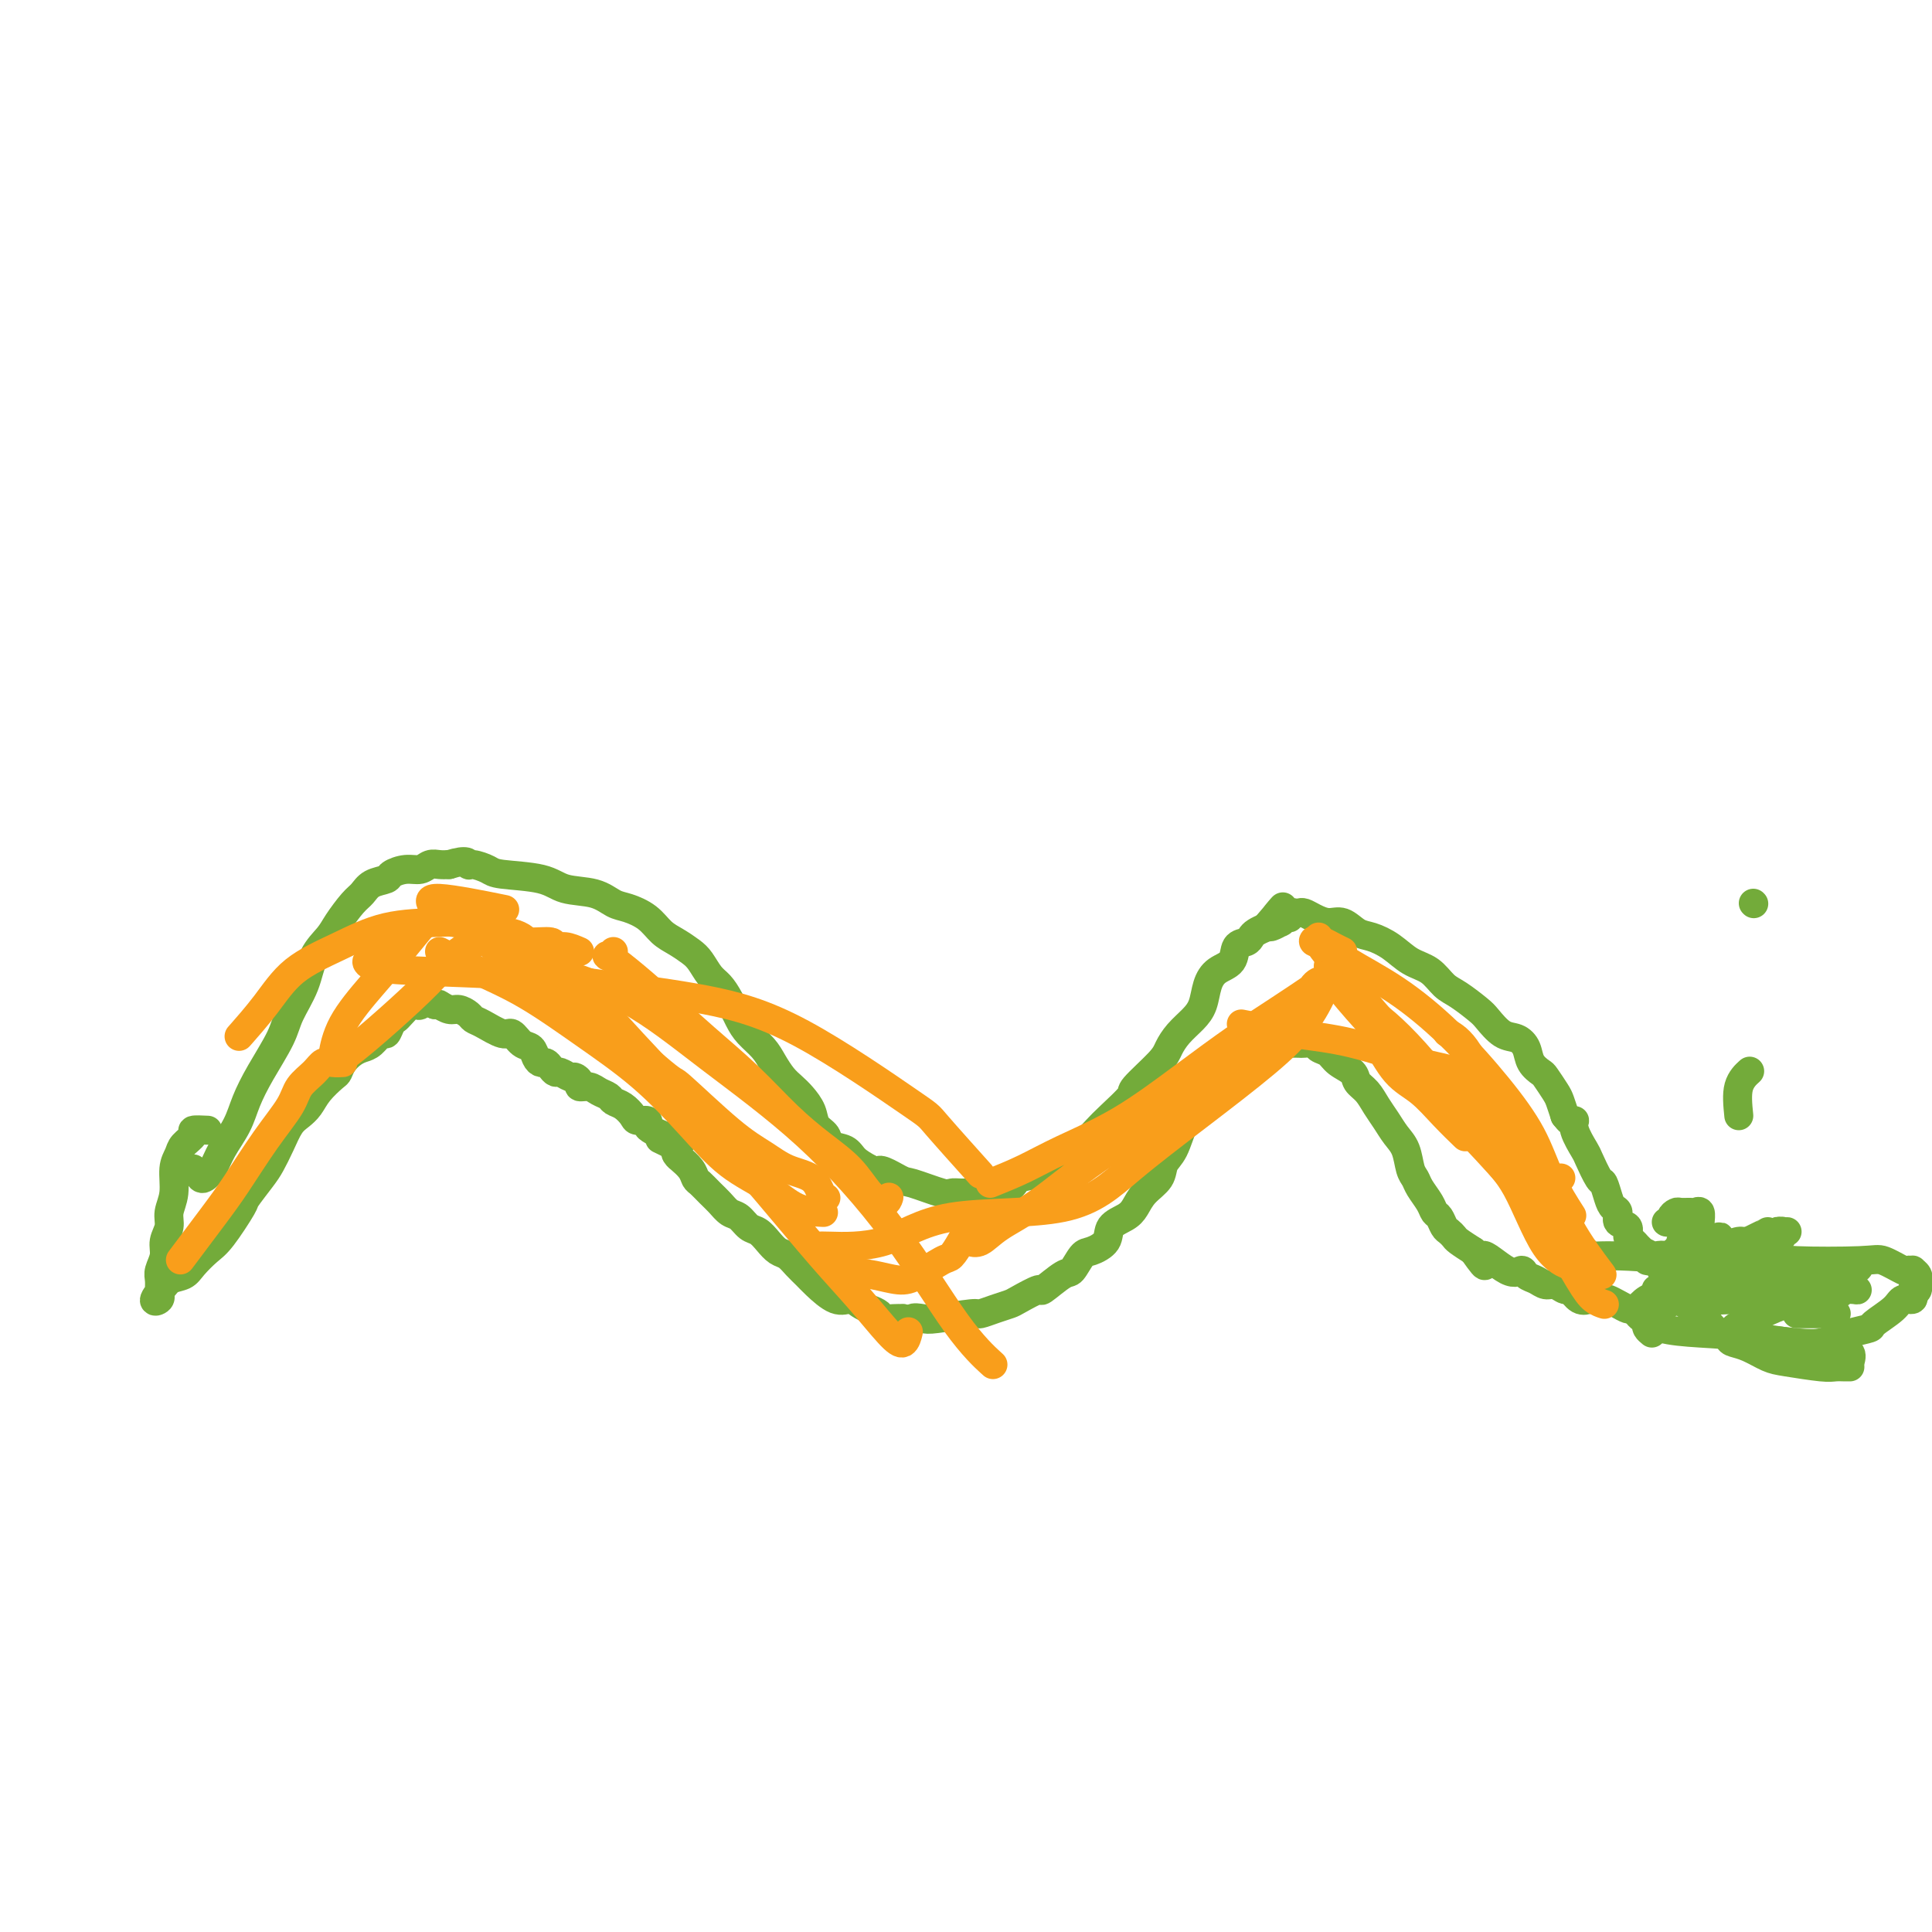 <svg viewBox='0 0 400 400' version='1.1' xmlns='http://www.w3.org/2000/svg' xmlns:xlink='http://www.w3.org/1999/xlink'><g fill='none' stroke='#73AB3A' stroke-width='6' stroke-linecap='round' stroke-linejoin='round'><path d='M40,242c0.360,0.273 0.719,0.545 1,1c0.281,0.455 0.483,1.092 1,1c0.517,-0.092 1.347,-0.913 2,-2c0.653,-1.087 1.127,-2.440 2,-4c0.873,-1.560 2.144,-3.329 3,-5c0.856,-1.671 1.297,-3.246 2,-5c0.703,-1.754 1.668,-3.687 3,-6c1.332,-2.313 3.032,-5.007 4,-7c0.968,-1.993 1.203,-3.284 2,-5c0.797,-1.716 2.157,-3.857 3,-6c0.843,-2.143 1.171,-4.289 2,-6c0.829,-1.711 2.160,-2.987 3,-4c0.840,-1.013 1.189,-1.763 2,-3c0.811,-1.237 2.086,-2.961 3,-4c0.914,-1.039 1.469,-1.393 2,-2c0.531,-0.607 1.038,-1.468 2,-2c0.962,-0.532 2.379,-0.735 3,-1c0.621,-0.265 0.445,-0.593 1,-1c0.555,-0.407 1.839,-0.894 3,-1c1.161,-0.106 2.198,0.167 3,0c0.802,-0.167 1.370,-0.776 2,-1c0.630,-0.224 1.323,-0.064 2,0c0.677,0.064 1.339,0.032 2,0'/><path d='M93,179c3.983,-1.225 3.941,-0.288 4,0c0.059,0.288 0.218,-0.074 1,0c0.782,0.074 2.186,0.582 3,1c0.814,0.418 1.036,0.746 3,1c1.964,0.254 5.669,0.435 8,1c2.331,0.565 3.289,1.515 5,2c1.711,0.485 4.177,0.504 6,1c1.823,0.496 3.005,1.470 4,2c0.995,0.530 1.803,0.618 3,1c1.197,0.382 2.782,1.060 4,2c1.218,0.940 2.070,2.143 3,3c0.930,0.857 1.940,1.370 3,2c1.060,0.630 2.171,1.378 3,2c0.829,0.622 1.377,1.118 2,2c0.623,0.882 1.321,2.150 2,3c0.679,0.850 1.341,1.280 2,2c0.659,0.720 1.317,1.729 2,3c0.683,1.271 1.390,2.806 2,4c0.610,1.194 1.122,2.049 2,3c0.878,0.951 2.122,1.997 3,3c0.878,1.003 1.391,1.962 2,3c0.609,1.038 1.314,2.155 2,3c0.686,0.845 1.354,1.419 2,2c0.646,0.581 1.270,1.168 2,2c0.730,0.832 1.564,1.910 2,3c0.436,1.090 0.472,2.193 1,3c0.528,0.807 1.548,1.318 2,2c0.452,0.682 0.338,1.533 1,2c0.662,0.467 2.101,0.549 3,1c0.899,0.451 1.257,1.272 2,2c0.743,0.728 1.872,1.364 3,2'/><path d='M180,242c7.351,8.218 2.729,2.762 2,1c-0.729,-1.762 2.437,0.169 4,1c1.563,0.831 1.524,0.562 3,1c1.476,0.438 4.466,1.582 6,2c1.534,0.418 1.612,0.110 2,0c0.388,-0.110 1.085,-0.022 2,0c0.915,0.022 2.046,-0.021 3,0c0.954,0.021 1.730,0.105 3,0c1.270,-0.105 3.035,-0.398 4,-1c0.965,-0.602 1.129,-1.511 2,-2c0.871,-0.489 2.449,-0.557 4,-1c1.551,-0.443 3.074,-1.261 4,-2c0.926,-0.739 1.254,-1.400 2,-2c0.746,-0.600 1.908,-1.141 3,-2c1.092,-0.859 2.114,-2.036 3,-3c0.886,-0.964 1.637,-1.713 3,-3c1.363,-1.287 3.337,-3.110 4,-4c0.663,-0.890 0.015,-0.846 1,-2c0.985,-1.154 3.602,-3.504 5,-5c1.398,-1.496 1.579,-2.136 2,-3c0.421,-0.864 1.084,-1.951 2,-3c0.916,-1.049 2.084,-2.062 3,-3c0.916,-0.938 1.578,-1.803 2,-3c0.422,-1.197 0.603,-2.726 1,-4c0.397,-1.274 1.010,-2.292 2,-3c0.990,-0.708 2.359,-1.107 3,-2c0.641,-0.893 0.556,-2.281 1,-3c0.444,-0.719 1.418,-0.770 2,-1c0.582,-0.230 0.772,-0.639 1,-1c0.228,-0.361 0.494,-0.675 1,-1c0.506,-0.325 1.253,-0.663 2,-1'/><path d='M262,192c6.754,-7.802 2.139,-2.808 1,-1c-1.139,1.808 1.196,0.428 2,0c0.804,-0.428 0.075,0.095 0,0c-0.075,-0.095 0.505,-0.810 1,-1c0.495,-0.190 0.906,0.145 1,0c0.094,-0.145 -0.127,-0.768 0,-1c0.127,-0.232 0.603,-0.072 1,0c0.397,0.072 0.714,0.056 1,0c0.286,-0.056 0.541,-0.152 1,0c0.459,0.152 1.122,0.551 2,1c0.878,0.449 1.970,0.948 3,1c1.030,0.052 1.997,-0.344 3,0c1.003,0.344 2.043,1.428 3,2c0.957,0.572 1.831,0.633 3,1c1.169,0.367 2.632,1.042 4,2c1.368,0.958 2.639,2.200 4,3c1.361,0.800 2.811,1.158 4,2c1.189,0.842 2.117,2.170 3,3c0.883,0.830 1.720,1.163 3,2c1.280,0.837 3.001,2.177 4,3c0.999,0.823 1.275,1.130 2,2c0.725,0.870 1.900,2.303 3,3c1.100,0.697 2.125,0.657 3,1c0.875,0.343 1.600,1.068 2,2c0.400,0.932 0.474,2.069 1,3c0.526,0.931 1.503,1.656 2,2c0.497,0.344 0.515,0.309 1,1c0.485,0.691 1.438,2.109 2,3c0.562,0.891 0.732,1.255 1,2c0.268,0.745 0.634,1.873 1,3'/><path d='M324,231c1.721,2.332 2.023,1.161 2,1c-0.023,-0.161 -0.371,0.686 0,2c0.371,1.314 1.461,3.093 2,4c0.539,0.907 0.525,0.940 1,2c0.475,1.060 1.438,3.148 2,4c0.562,0.852 0.723,0.470 1,1c0.277,0.530 0.670,1.972 1,3c0.330,1.028 0.595,1.641 1,2c0.405,0.359 0.949,0.463 1,1c0.051,0.537 -0.390,1.505 0,2c0.390,0.495 1.611,0.515 2,1c0.389,0.485 -0.055,1.435 0,2c0.055,0.565 0.610,0.743 1,1c0.390,0.257 0.614,0.591 1,1c0.386,0.409 0.934,0.893 1,1c0.066,0.107 -0.348,-0.164 0,0c0.348,0.164 1.459,0.762 2,1c0.541,0.238 0.512,0.116 1,0c0.488,-0.116 1.492,-0.227 2,0c0.508,0.227 0.518,0.793 1,1c0.482,0.207 1.434,0.055 2,0c0.566,-0.055 0.744,-0.015 1,0c0.256,0.015 0.590,0.004 1,0c0.410,-0.004 0.894,-0.001 1,0c0.106,0.001 -0.168,0.000 0,0c0.168,-0.000 0.776,-0.000 1,0c0.224,0.000 0.064,0.000 0,0c-0.064,-0.000 -0.032,-0.000 0,0'/><path d='M43,234c-1.323,-0.065 -2.646,-0.129 -3,0c-0.354,0.129 0.260,0.453 0,1c-0.260,0.547 -1.394,1.318 -2,2c-0.606,0.682 -0.683,1.274 -1,2c-0.317,0.726 -0.874,1.587 -1,3c-0.126,1.413 0.177,3.378 0,5c-0.177,1.622 -0.836,2.899 -1,4c-0.164,1.101 0.166,2.024 0,3c-0.166,0.976 -0.829,2.005 -1,3c-0.171,0.995 0.150,1.955 0,3c-0.150,1.045 -0.773,2.174 -1,3c-0.227,0.826 -0.059,1.349 0,2c0.059,0.651 0.010,1.431 0,2c-0.010,0.569 0.019,0.926 0,1c-0.019,0.074 -0.088,-0.135 0,0c0.088,0.135 0.331,0.613 0,1c-0.331,0.387 -1.238,0.682 -1,0c0.238,-0.682 1.619,-2.341 3,-4'/><path d='M35,265c0.908,-0.457 2.177,-0.599 3,-1c0.823,-0.401 1.199,-1.060 2,-2c0.801,-0.940 2.028,-2.160 3,-3c0.972,-0.840 1.688,-1.301 3,-3c1.312,-1.699 3.219,-4.635 4,-6c0.781,-1.365 0.436,-1.160 1,-2c0.564,-0.840 2.038,-2.725 3,-4c0.962,-1.275 1.413,-1.941 2,-3c0.587,-1.059 1.311,-2.513 2,-4c0.689,-1.487 1.344,-3.008 2,-4c0.656,-0.992 1.314,-1.455 2,-2c0.686,-0.545 1.401,-1.171 2,-2c0.599,-0.829 1.080,-1.861 2,-3c0.920,-1.139 2.277,-2.386 3,-3c0.723,-0.614 0.812,-0.597 1,-1c0.188,-0.403 0.474,-1.226 1,-2c0.526,-0.774 1.293,-1.498 2,-2c0.707,-0.502 1.355,-0.782 2,-1c0.645,-0.218 1.286,-0.373 2,-1c0.714,-0.627 1.500,-1.725 2,-2c0.500,-0.275 0.715,0.273 1,0c0.285,-0.273 0.639,-1.366 1,-2c0.361,-0.634 0.728,-0.810 1,-1c0.272,-0.190 0.449,-0.395 1,-1c0.551,-0.605 1.476,-1.610 2,-2c0.524,-0.390 0.646,-0.167 1,0c0.354,0.167 0.942,0.276 1,0c0.058,-0.276 -0.412,-0.936 0,-1c0.412,-0.064 1.706,0.468 3,1'/><path d='M90,208c0.903,-0.064 0.661,-0.224 1,0c0.339,0.224 1.257,0.832 2,1c0.743,0.168 1.309,-0.105 2,0c0.691,0.105 1.508,0.586 2,1c0.492,0.414 0.659,0.759 1,1c0.341,0.241 0.854,0.378 2,1c1.146,0.622 2.923,1.728 4,2c1.077,0.272 1.454,-0.291 2,0c0.546,0.291 1.259,1.436 2,2c0.741,0.564 1.508,0.546 2,1c0.492,0.454 0.710,1.380 1,2c0.290,0.620 0.654,0.936 1,1c0.346,0.064 0.674,-0.122 1,0c0.326,0.122 0.650,0.554 1,1c0.350,0.446 0.725,0.907 1,1c0.275,0.093 0.450,-0.181 1,0c0.550,0.181 1.474,0.818 2,1c0.526,0.182 0.654,-0.092 1,0c0.346,0.092 0.909,0.549 1,1c0.091,0.451 -0.289,0.895 0,1c0.289,0.105 1.246,-0.127 2,0c0.754,0.127 1.305,0.615 2,1c0.695,0.385 1.533,0.667 2,1c0.467,0.333 0.564,0.715 1,1c0.436,0.285 1.213,0.472 2,1c0.787,0.528 1.586,1.398 2,2c0.414,0.602 0.442,0.935 1,1c0.558,0.065 1.644,-0.137 2,0c0.356,0.137 -0.020,0.614 0,1c0.020,0.386 0.434,0.682 1,1c0.566,0.318 1.283,0.659 2,1'/><path d='M137,235c7.167,4.356 1.585,1.746 0,1c-1.585,-0.746 0.827,0.373 2,1c1.173,0.627 1.106,0.762 1,1c-0.106,0.238 -0.249,0.578 0,1c0.249,0.422 0.892,0.924 1,1c0.108,0.076 -0.319,-0.275 0,0c0.319,0.275 1.384,1.176 2,2c0.616,0.824 0.784,1.573 1,2c0.216,0.427 0.481,0.533 1,1c0.519,0.467 1.294,1.295 2,2c0.706,0.705 1.344,1.287 2,2c0.656,0.713 1.331,1.556 2,2c0.669,0.444 1.334,0.490 2,1c0.666,0.510 1.333,1.484 2,2c0.667,0.516 1.333,0.575 2,1c0.667,0.425 1.334,1.216 2,2c0.666,0.784 1.331,1.559 2,2c0.669,0.441 1.340,0.546 2,1c0.660,0.454 1.307,1.255 2,2c0.693,0.745 1.431,1.432 2,2c0.569,0.568 0.967,1.017 2,2c1.033,0.983 2.700,2.501 4,3c1.300,0.499 2.231,-0.020 3,0c0.769,0.020 1.375,0.580 2,1c0.625,0.420 1.270,0.701 2,1c0.730,0.299 1.546,0.616 2,1c0.454,0.384 0.545,0.834 1,1c0.455,0.166 1.273,0.047 2,0c0.727,-0.047 1.364,-0.024 2,0'/><path d='M187,273c3.136,1.087 1.976,0.306 2,0c0.024,-0.306 1.230,-0.137 2,0c0.770,0.137 1.103,0.244 3,0c1.897,-0.244 5.359,-0.837 7,-1c1.641,-0.163 1.460,0.106 2,0c0.540,-0.106 1.801,-0.586 3,-1c1.199,-0.414 2.335,-0.763 3,-1c0.665,-0.237 0.860,-0.362 2,-1c1.140,-0.638 3.226,-1.789 4,-2c0.774,-0.211 0.236,0.519 1,0c0.764,-0.519 2.828,-2.288 4,-3c1.172,-0.712 1.450,-0.369 2,-1c0.550,-0.631 1.372,-2.238 2,-3c0.628,-0.762 1.060,-0.679 2,-1c0.940,-0.321 2.386,-1.048 3,-2c0.614,-0.952 0.396,-2.131 1,-3c0.604,-0.869 2.031,-1.430 3,-2c0.969,-0.570 1.481,-1.151 2,-2c0.519,-0.849 1.045,-1.968 2,-3c0.955,-1.032 2.338,-1.977 3,-3c0.662,-1.023 0.601,-2.122 1,-3c0.399,-0.878 1.258,-1.534 2,-3c0.742,-1.466 1.369,-3.744 2,-5c0.631,-1.256 1.268,-1.492 2,-2c0.732,-0.508 1.561,-1.287 2,-2c0.439,-0.713 0.488,-1.360 1,-2c0.512,-0.640 1.488,-1.275 2,-2c0.512,-0.725 0.561,-1.541 1,-2c0.439,-0.459 1.268,-0.560 2,-1c0.732,-0.440 1.366,-1.220 2,-2'/><path d='M257,220c5.839,-6.703 1.937,-1.460 1,0c-0.937,1.460 1.092,-0.863 2,-2c0.908,-1.137 0.694,-1.089 1,-1c0.306,0.089 1.133,0.220 2,0c0.867,-0.220 1.775,-0.791 2,-1c0.225,-0.209 -0.234,-0.057 0,0c0.234,0.057 1.161,0.018 2,0c0.839,-0.018 1.590,-0.017 2,0c0.410,0.017 0.479,0.049 1,0c0.521,-0.049 1.495,-0.179 2,0c0.505,0.179 0.540,0.667 1,1c0.460,0.333 1.345,0.511 2,1c0.655,0.489 1.082,1.289 2,2c0.918,0.711 2.329,1.334 3,2c0.671,0.666 0.602,1.375 1,2c0.398,0.625 1.262,1.166 2,2c0.738,0.834 1.349,1.960 2,3c0.651,1.040 1.340,1.994 2,3c0.660,1.006 1.289,2.064 2,3c0.711,0.936 1.504,1.749 2,3c0.496,1.251 0.696,2.941 1,4c0.304,1.059 0.711,1.487 1,2c0.289,0.513 0.459,1.111 1,2c0.541,0.889 1.454,2.069 2,3c0.546,0.931 0.724,1.612 1,2c0.276,0.388 0.650,0.485 1,1c0.350,0.515 0.677,1.450 1,2c0.323,0.550 0.643,0.714 1,1c0.357,0.286 0.750,0.692 1,1c0.250,0.308 0.357,0.516 1,1c0.643,0.484 1.821,1.242 3,2'/><path d='M305,259c4.063,5.765 1.722,1.677 2,1c0.278,-0.677 3.177,2.057 5,3c1.823,0.943 2.571,0.094 3,0c0.429,-0.094 0.539,0.568 1,1c0.461,0.432 1.275,0.636 2,1c0.725,0.364 1.363,0.890 2,1c0.637,0.110 1.274,-0.195 2,0c0.726,0.195 1.541,0.889 2,1c0.459,0.111 0.561,-0.362 1,0c0.439,0.362 1.216,1.560 2,2c0.784,0.440 1.575,0.121 2,0c0.425,-0.121 0.485,-0.043 1,0c0.515,0.043 1.486,0.050 2,0c0.514,-0.050 0.572,-0.157 1,0c0.428,0.157 1.228,0.578 2,1c0.772,0.422 1.516,0.845 2,1c0.484,0.155 0.706,0.041 1,0c0.294,-0.041 0.659,-0.009 1,0c0.341,0.009 0.659,-0.005 1,0c0.341,0.005 0.705,0.029 1,0c0.295,-0.029 0.521,-0.111 1,0c0.479,0.111 1.213,0.415 2,0c0.787,-0.415 1.629,-1.550 2,-2c0.371,-0.450 0.271,-0.215 1,0c0.729,0.215 2.286,0.411 3,0c0.714,-0.411 0.583,-1.430 1,-2c0.417,-0.570 1.381,-0.692 2,-1c0.619,-0.308 0.891,-0.802 1,-1c0.109,-0.198 0.054,-0.099 0,0'/><path d='M354,265c2.569,-1.175 0.492,-1.113 0,-1c-0.492,0.113 0.600,0.278 1,0c0.400,-0.278 0.108,-0.998 0,-1c-0.108,-0.002 -0.031,0.714 0,1c0.031,0.286 0.015,0.143 0,0'/><path d='M341,261c0.610,0.120 1.219,0.240 2,0c0.781,-0.240 1.732,-0.839 3,-1c1.268,-0.161 2.852,0.115 4,0c1.148,-0.115 1.859,-0.623 3,-1c1.141,-0.377 2.710,-0.623 4,-1c1.290,-0.377 2.300,-0.886 3,-1c0.700,-0.114 1.091,0.167 2,0c0.909,-0.167 2.335,-0.780 3,-1c0.665,-0.220 0.569,-0.045 1,0c0.431,0.045 1.388,-0.041 2,0c0.612,0.041 0.879,0.207 1,0c0.121,-0.207 0.096,-0.789 0,-1c-0.096,-0.211 -0.262,-0.053 0,0c0.262,0.053 0.953,-0.001 1,0c0.047,0.001 -0.551,0.057 -1,0c-0.449,-0.057 -0.751,-0.225 -1,0c-0.249,0.225 -0.445,0.845 -1,1c-0.555,0.155 -1.468,-0.154 -2,0c-0.532,0.154 -0.682,0.772 -1,1c-0.318,0.228 -0.805,0.065 -1,0c-0.195,-0.065 -0.097,-0.033 0,0'/><path d='M363,264c0.294,0.316 0.589,0.632 1,1c0.411,0.368 0.939,0.788 2,1c1.061,0.212 2.655,0.215 4,0c1.345,-0.215 2.442,-0.650 4,-1c1.558,-0.350 3.577,-0.617 5,-1c1.423,-0.383 2.249,-0.884 3,-1c0.751,-0.116 1.425,0.151 2,0c0.575,-0.151 1.050,-0.720 1,-1c-0.050,-0.280 -0.627,-0.271 -1,0c-0.373,0.271 -0.544,0.805 -1,1c-0.456,0.195 -1.198,0.052 -4,1c-2.802,0.948 -7.666,2.988 -11,4c-3.334,1.012 -5.139,0.996 -6,1c-0.861,0.004 -0.777,0.027 -1,0c-0.223,-0.027 -0.751,-0.104 -1,0c-0.249,0.104 -0.217,0.389 0,0c0.217,-0.389 0.618,-1.452 1,-2c0.382,-0.548 0.743,-0.581 1,-1c0.257,-0.419 0.409,-1.222 1,-2c0.591,-0.778 1.621,-1.529 2,-2c0.379,-0.471 0.107,-0.662 0,-1c-0.107,-0.338 -0.048,-0.823 0,-1c0.048,-0.177 0.085,-0.048 0,0c-0.085,0.048 -0.291,0.013 -1,0c-0.709,-0.013 -1.922,-0.003 -3,0c-1.078,0.003 -2.022,0.001 -3,0c-0.978,-0.001 -1.989,-0.000 -3,0'/><path d='M355,260c-1.778,-0.311 -1.222,-0.089 -1,0c0.222,0.089 0.111,0.044 0,0'/><path d='M348,261c0.487,-0.726 0.974,-1.451 2,-2c1.026,-0.549 2.590,-0.921 4,-1c1.410,-0.079 2.665,0.136 4,0c1.335,-0.136 2.749,-0.624 4,-1c1.251,-0.376 2.339,-0.639 3,-1c0.661,-0.361 0.894,-0.821 1,-1c0.106,-0.179 0.086,-0.079 0,0c-0.086,0.079 -0.237,0.137 -2,1c-1.763,0.863 -5.138,2.533 -8,4c-2.862,1.467 -5.212,2.733 -7,4c-1.788,1.267 -3.012,2.534 -4,3c-0.988,0.466 -1.738,0.129 -2,0c-0.262,-0.129 -0.037,-0.051 0,0c0.037,0.051 -0.114,0.073 0,0c0.114,-0.073 0.493,-0.243 1,-1c0.507,-0.757 1.144,-2.100 2,-3c0.856,-0.900 1.932,-1.356 3,-2c1.068,-0.644 2.126,-1.476 3,-2c0.874,-0.524 1.562,-0.741 2,-1c0.438,-0.259 0.624,-0.559 1,-1c0.376,-0.441 0.940,-1.024 1,-1c0.060,0.024 -0.386,0.656 -1,1c-0.614,0.344 -1.396,0.400 -3,2c-1.604,1.600 -4.030,4.743 -5,6c-0.970,1.257 -0.485,0.629 0,0'/><path d='M348,260c0.417,-0.417 0.833,-0.833 1,-1c0.167,-0.167 0.083,-0.083 0,0'/><path d='M344,263c0.702,-1.087 1.403,-2.174 2,-3c0.597,-0.826 1.089,-1.392 2,-2c0.911,-0.608 2.241,-1.259 3,-2c0.759,-0.741 0.948,-1.572 1,-2c0.052,-0.428 -0.031,-0.454 0,-1c0.031,-0.546 0.177,-1.611 0,-2c-0.177,-0.389 -0.679,-0.101 -1,0c-0.321,0.101 -0.463,0.017 -1,0c-0.537,-0.017 -1.470,0.034 -2,0c-0.530,-0.034 -0.657,-0.153 -1,0c-0.343,0.153 -0.903,0.577 -1,1c-0.097,0.423 0.269,0.847 0,1c-0.269,0.153 -1.172,0.037 -1,0c0.172,-0.037 1.419,0.004 2,0c0.581,-0.004 0.496,-0.053 1,0c0.504,0.053 1.597,0.206 2,0c0.403,-0.206 0.115,-0.773 0,-1c-0.115,-0.227 -0.058,-0.113 0,0'/><path d='M348,257c0.145,0.325 0.290,0.650 1,1c0.710,0.350 1.986,0.727 3,1c1.014,0.273 1.767,0.444 3,1c1.233,0.556 2.947,1.497 4,2c1.053,0.503 1.445,0.569 2,1c0.555,0.431 1.273,1.226 2,2c0.727,0.774 1.463,1.527 2,2c0.537,0.473 0.875,0.666 1,1c0.125,0.334 0.036,0.810 0,1c-0.036,0.190 -0.018,0.095 0,0'/><path d='M360,231c-0.222,-2.200 -0.444,-4.400 0,-6c0.444,-1.600 1.556,-2.600 2,-3c0.444,-0.400 0.222,-0.200 0,0'/><path d='M363,187c0.000,0.000 0.100,0.100 0.1,0.1'/><path d='M342,276c-0.410,-0.337 -0.821,-0.674 -1,-1c-0.179,-0.326 -0.127,-0.640 0,-1c0.127,-0.360 0.328,-0.767 0,-1c-0.328,-0.233 -1.187,-0.291 -1,-1c0.187,-0.709 1.420,-2.069 3,-3c1.580,-0.931 3.509,-1.434 5,-2c1.491,-0.566 2.546,-1.195 4,-2c1.454,-0.805 3.306,-1.784 5,-2c1.694,-0.216 3.228,0.332 5,0c1.772,-0.332 3.782,-1.546 5,-2c1.218,-0.454 1.646,-0.150 5,0c3.354,0.150 9.635,0.145 13,0c3.365,-0.145 3.815,-0.432 5,0c1.185,0.432 3.106,1.582 4,2c0.894,0.418 0.761,0.102 1,0c0.239,-0.102 0.848,0.009 1,0c0.152,-0.009 -0.155,-0.139 0,0c0.155,0.139 0.771,0.545 1,1c0.229,0.455 0.072,0.957 0,1c-0.072,0.043 -0.058,-0.373 0,0c0.058,0.373 0.159,1.535 0,2c-0.159,0.465 -0.580,0.232 -1,0'/><path d='M396,267c-0.049,0.937 0.330,1.781 0,2c-0.330,0.219 -1.369,-0.187 -2,0c-0.631,0.187 -0.854,0.967 -2,2c-1.146,1.033 -3.216,2.319 -4,3c-0.784,0.681 -0.283,0.758 -1,1c-0.717,0.242 -2.651,0.650 -4,1c-1.349,0.350 -2.111,0.643 -3,1c-0.889,0.357 -1.904,0.779 -3,1c-1.096,0.221 -2.272,0.242 -5,0c-2.728,-0.242 -7.007,-0.747 -10,-1c-2.993,-0.253 -4.700,-0.253 -6,-1c-1.300,-0.747 -2.195,-2.242 -3,-3c-0.805,-0.758 -1.521,-0.781 -2,-1c-0.479,-0.219 -0.721,-0.636 -1,-1c-0.279,-0.364 -0.597,-0.676 -1,-1c-0.403,-0.324 -0.893,-0.660 -1,-1c-0.107,-0.340 0.169,-0.683 0,-1c-0.169,-0.317 -0.783,-0.607 -1,-1c-0.217,-0.393 -0.039,-0.887 0,-1c0.039,-0.113 -0.062,0.156 0,0c0.062,-0.156 0.287,-0.735 1,-1c0.713,-0.265 1.913,-0.214 3,0c1.087,0.214 2.059,0.593 4,1c1.941,0.407 4.849,0.842 6,1c1.151,0.158 0.544,0.039 1,0c0.456,-0.039 1.976,0.000 3,0c1.024,-0.000 1.553,-0.041 2,0c0.447,0.041 0.813,0.165 1,0c0.187,-0.165 0.196,-0.619 0,-1c-0.196,-0.381 -0.598,-0.691 -1,-1'/><path d='M367,265c1.748,-0.504 -3.883,-1.264 -8,-2c-4.117,-0.736 -6.721,-1.447 -11,-2c-4.279,-0.553 -10.232,-0.946 -14,-1c-3.768,-0.054 -5.350,0.233 -6,0c-0.650,-0.233 -0.367,-0.986 0,-1c0.367,-0.014 0.819,0.710 1,1c0.181,0.290 0.090,0.145 0,0'/><path d='M383,282c0.227,-0.718 0.454,-1.435 0,-2c-0.454,-0.565 -1.591,-0.976 -2,-1c-0.409,-0.024 -0.092,0.341 -3,0c-2.908,-0.341 -9.042,-1.387 -14,-2c-4.958,-0.613 -8.742,-0.793 -12,-1c-3.258,-0.207 -5.992,-0.440 -8,-1c-2.008,-0.560 -3.290,-1.446 -4,-2c-0.710,-0.554 -0.850,-0.778 -1,-1c-0.150,-0.222 -0.312,-0.444 0,-1c0.312,-0.556 1.096,-1.445 2,-2c0.904,-0.555 1.926,-0.774 3,-1c1.074,-0.226 2.200,-0.458 5,-1c2.800,-0.542 7.272,-1.395 11,-2c3.728,-0.605 6.710,-0.961 9,-1c2.290,-0.039 3.889,0.238 5,0c1.111,-0.238 1.734,-0.991 2,-1c0.266,-0.009 0.175,0.726 0,1c-0.175,0.274 -0.433,0.088 -1,0c-0.567,-0.088 -1.442,-0.077 -2,0c-0.558,0.077 -0.798,0.222 -3,1c-2.202,0.778 -6.365,2.191 -10,3c-3.635,0.809 -6.740,1.016 -9,1c-2.260,-0.016 -3.675,-0.253 -5,0c-1.325,0.253 -2.561,0.996 -3,1c-0.439,0.004 -0.080,-0.730 0,-1c0.080,-0.270 -0.120,-0.077 0,0c0.120,0.077 0.560,0.039 1,0'/><path d='M344,269c-1.145,0.782 10.992,0.238 16,0c5.008,-0.238 2.887,-0.169 5,0c2.113,0.169 8.461,0.437 12,0c3.539,-0.437 4.268,-1.578 5,-2c0.732,-0.422 1.466,-0.123 2,0c0.534,0.123 0.867,0.072 0,0c-0.867,-0.072 -2.934,-0.163 -4,0c-1.066,0.163 -1.130,0.580 -2,1c-0.870,0.420 -2.545,0.845 -4,1c-1.455,0.155 -2.689,0.042 -4,0c-1.311,-0.042 -2.699,-0.011 -4,0c-1.301,0.011 -2.515,0.003 -3,0c-0.485,-0.003 -0.243,-0.002 0,0'/><path d='M383,283c-0.237,0.007 -0.474,0.014 -1,0c-0.526,-0.014 -1.341,-0.049 -2,0c-0.659,0.049 -1.164,0.182 -3,0c-1.836,-0.182 -5.004,-0.678 -7,-1c-1.996,-0.322 -2.819,-0.472 -4,-1c-1.181,-0.528 -2.718,-1.436 -4,-2c-1.282,-0.564 -2.308,-0.784 -3,-1c-0.692,-0.216 -1.050,-0.429 -1,-1c0.050,-0.571 0.506,-1.500 1,-2c0.494,-0.500 1.024,-0.572 2,-1c0.976,-0.428 2.398,-1.211 4,-2c1.602,-0.789 3.386,-1.584 5,-2c1.614,-0.416 3.060,-0.455 4,-1c0.940,-0.545 1.374,-1.597 2,-2c0.626,-0.403 1.443,-0.157 2,0c0.557,0.157 0.854,0.224 1,0c0.146,-0.224 0.141,-0.740 0,-1c-0.141,-0.260 -0.419,-0.266 -1,0c-0.581,0.266 -1.467,0.803 -2,1c-0.533,0.197 -0.714,0.053 -1,0c-0.286,-0.053 -0.679,-0.014 -1,0c-0.321,0.014 -0.571,0.004 -1,0c-0.429,-0.004 -1.039,-0.001 -1,0c0.039,0.001 0.725,0.000 1,0c0.275,-0.000 0.137,-0.000 0,0'/><path d='M374,271c0.679,-0.113 1.357,-0.226 2,0c0.643,0.226 1.250,0.792 2,1c0.750,0.208 1.643,0.060 2,0c0.357,-0.060 0.179,-0.030 0,0'/><path d='M372,272c1.667,0.000 3.333,0.000 4,0c0.667,0.000 0.333,0.000 0,0'/></g>
<g fill='none' stroke='#F99E1B' stroke-width='6' stroke-linecap='round' stroke-linejoin='round'><path d='M71,220c-0.657,0.042 -1.315,0.084 -2,0c-0.685,-0.084 -1.399,-0.295 -2,0c-0.601,0.295 -1.091,1.095 -2,2c-0.909,0.905 -2.239,1.914 -3,3c-0.761,1.086 -0.955,2.250 -2,4c-1.045,1.750 -2.943,4.085 -5,7c-2.057,2.915 -4.273,6.410 -6,9c-1.727,2.590 -2.965,4.274 -5,7c-2.035,2.726 -4.867,6.493 -6,8c-1.133,1.507 -0.566,0.753 0,0'/><path d='M99,195c-1.357,0.518 -2.715,1.036 -4,2c-1.285,0.964 -2.499,2.374 -4,4c-1.501,1.626 -3.289,3.467 -6,6c-2.711,2.533 -6.345,5.759 -9,8c-2.655,2.241 -4.330,3.497 -5,4c-0.670,0.503 -0.335,0.251 0,0'/><path d='M92,187c-1.262,1.171 -2.524,2.343 -4,4c-1.476,1.657 -3.166,3.800 -5,6c-1.834,2.200 -3.811,4.456 -6,7c-2.189,2.544 -4.589,5.377 -6,8c-1.411,2.623 -1.832,5.035 -2,6c-0.168,0.965 -0.084,0.482 0,0'/><path d='M81,197c-0.362,0.455 -0.724,0.909 -1,1c-0.276,0.091 -0.465,-0.183 -1,0c-0.535,0.183 -1.416,0.822 -2,1c-0.584,0.178 -0.870,-0.104 -1,0c-0.130,0.104 -0.104,0.596 1,1c1.104,0.404 3.288,0.720 9,1c5.712,0.280 14.954,0.524 22,1c7.046,0.476 11.898,1.184 18,2c6.102,0.816 13.454,1.741 20,3c6.546,1.259 12.284,2.854 20,7c7.716,4.146 17.408,10.843 22,14c4.592,3.157 4.082,2.773 6,5c1.918,2.227 6.262,7.065 8,9c1.738,1.935 0.869,0.968 0,0'/><path d='M120,204c0.157,0.062 0.314,0.124 2,2c1.686,1.876 4.900,5.566 9,10c4.100,4.434 9.087,9.611 14,15c4.913,5.389 9.754,10.991 14,16c4.246,5.009 7.898,9.426 11,13c3.102,3.574 5.654,6.306 8,9c2.346,2.694 4.484,5.351 6,7c1.516,1.649 2.408,2.290 3,2c0.592,-0.290 0.883,-1.511 1,-2c0.117,-0.489 0.058,-0.244 0,0'/><path d='M127,197c-0.343,0.479 -0.686,0.957 -1,1c-0.314,0.043 -0.600,-0.351 0,0c0.600,0.351 2.087,1.446 4,3c1.913,1.554 4.253,3.566 7,6c2.747,2.434 5.900,5.290 9,8c3.100,2.710 6.146,5.275 9,8c2.854,2.725 5.518,5.611 8,8c2.482,2.389 4.784,4.283 7,6c2.216,1.717 4.345,3.258 6,5c1.655,1.742 2.835,3.683 4,5c1.165,1.317 2.314,2.008 3,2c0.686,-0.008 0.910,-0.717 1,-1c0.090,-0.283 0.045,-0.142 0,0'/><path d='M101,189c1.475,1.460 2.951,2.919 5,5c2.049,2.081 4.672,4.783 7,7c2.328,2.217 4.362,3.947 9,8c4.638,4.053 11.880,10.427 15,13c3.120,2.573 2.117,1.346 4,3c1.883,1.654 6.651,6.191 10,9c3.349,2.809 5.279,3.891 7,5c1.721,1.109 3.232,2.245 5,3c1.768,0.755 3.794,1.130 5,2c1.206,0.870 1.594,2.234 2,3c0.406,0.766 0.830,0.933 1,1c0.170,0.067 0.085,0.033 0,0'/><path d='M91,197c2.533,1.312 5.067,2.623 8,4c2.933,1.377 6.266,2.818 10,5c3.734,2.182 7.870,5.104 12,8c4.130,2.896 8.255,5.767 12,9c3.745,3.233 7.109,6.828 10,10c2.891,3.172 5.308,5.922 8,8c2.692,2.078 5.660,3.485 8,5c2.340,1.515 4.053,3.139 6,4c1.947,0.861 4.128,0.960 5,1c0.872,0.040 0.436,0.020 0,0'/><path d='M102,196c1.023,0.080 2.046,0.160 4,1c1.954,0.840 4.838,2.440 9,4c4.162,1.560 9.601,3.079 15,6c5.399,2.921 10.758,7.242 17,12c6.242,4.758 13.369,9.952 20,16c6.631,6.048 12.767,12.951 18,20c5.233,7.049 9.563,14.244 13,19c3.437,4.756 5.982,7.073 7,8c1.018,0.927 0.509,0.463 0,0'/><path d='M170,258c-0.138,-0.035 -0.277,-0.069 2,0c2.277,0.069 6.969,0.243 11,-1c4.031,-1.243 7.402,-3.902 14,-5c6.598,-1.098 16.424,-0.637 23,-2c6.576,-1.363 9.902,-4.552 14,-8c4.098,-3.448 8.969,-7.155 14,-11c5.031,-3.845 10.224,-7.829 14,-11c3.776,-3.171 6.136,-5.529 8,-8c1.864,-2.471 3.232,-5.054 4,-7c0.768,-1.946 0.938,-3.255 1,-4c0.062,-0.745 0.018,-0.927 0,-1c-0.018,-0.073 -0.009,-0.036 0,0'/><path d='M205,245c2.331,-0.938 4.661,-1.877 7,-3c2.339,-1.123 4.686,-2.432 8,-4c3.314,-1.568 7.594,-3.396 12,-6c4.406,-2.604 8.939,-5.984 13,-9c4.061,-3.016 7.650,-5.670 11,-8c3.350,-2.330 6.462,-4.337 9,-6c2.538,-1.663 4.504,-2.981 6,-4c1.496,-1.019 2.522,-1.739 3,-2c0.478,-0.261 0.408,-0.062 0,0c-0.408,0.062 -1.153,-0.014 -2,1c-0.847,1.014 -1.795,3.117 -4,5c-2.205,1.883 -5.668,3.546 -10,7c-4.332,3.454 -9.534,8.698 -15,13c-5.466,4.302 -11.196,7.661 -16,11c-4.804,3.339 -8.684,6.658 -12,9c-3.316,2.342 -6.070,3.707 -8,5c-1.930,1.293 -3.035,2.515 -4,3c-0.965,0.485 -1.789,0.235 -2,0c-0.211,-0.235 0.191,-0.455 1,-1c0.809,-0.545 2.026,-1.416 3,-2c0.974,-0.584 1.707,-0.881 2,-1c0.293,-0.119 0.147,-0.059 0,0'/><path d='M257,212c3.647,0.728 7.295,1.456 11,2c3.705,0.544 7.468,0.905 12,2c4.532,1.095 9.833,2.926 14,4c4.167,1.074 7.199,1.391 10,3c2.801,1.609 5.372,4.510 7,7c1.628,2.490 2.315,4.571 4,7c1.685,2.429 4.369,5.208 6,8c1.631,2.792 2.208,5.598 4,9c1.792,3.402 4.798,7.401 6,9c1.202,1.599 0.601,0.800 0,0'/><path d='M275,202c0.091,0.001 0.181,0.001 1,1c0.819,0.999 2.366,2.996 5,6c2.634,3.004 6.354,7.013 10,11c3.646,3.987 7.217,7.950 11,12c3.783,4.050 7.778,8.185 11,12c3.222,3.815 5.673,7.310 8,11c2.327,3.690 4.531,7.577 6,10c1.469,2.423 2.203,3.383 3,4c0.797,0.617 1.656,0.891 2,1c0.344,0.109 0.172,0.055 0,0'/><path d='M273,194c-0.012,0.350 -0.025,0.700 0,1c0.025,0.300 0.087,0.550 2,3c1.913,2.450 5.675,7.099 9,11c3.325,3.901 6.211,7.055 9,10c2.789,2.945 5.480,5.683 8,9c2.520,3.317 4.869,7.215 7,10c2.131,2.785 4.046,4.458 6,8c1.954,3.542 3.949,8.954 6,12c2.051,3.046 4.157,3.728 5,4c0.843,0.272 0.421,0.136 0,0'/><path d='M283,209c1.176,0.784 2.352,1.569 4,3c1.648,1.431 3.768,3.509 6,6c2.232,2.491 4.577,5.396 7,8c2.423,2.604 4.923,4.908 7,7c2.077,2.092 3.732,3.973 6,6c2.268,2.027 5.149,4.200 7,5c1.851,0.800 2.672,0.229 3,0c0.328,-0.229 0.164,-0.114 0,0'/><path d='M278,197c-0.641,-0.311 -1.282,-0.622 -2,-1c-0.718,-0.378 -1.512,-0.822 -2,-1c-0.488,-0.178 -0.670,-0.088 -1,0c-0.330,0.088 -0.809,0.174 -1,0c-0.191,-0.174 -0.094,-0.609 1,0c1.094,0.609 3.185,2.263 6,4c2.815,1.737 6.355,3.557 10,6c3.645,2.443 7.394,5.510 11,9c3.606,3.490 7.068,7.402 10,11c2.932,3.598 5.332,6.882 7,10c1.668,3.118 2.603,6.070 4,9c1.397,2.930 3.256,5.837 4,7c0.744,1.163 0.372,0.581 0,0'/><path d='M283,215c0.512,-0.168 1.024,-0.335 2,1c0.976,1.335 2.416,4.173 4,6c1.584,1.827 3.311,2.644 5,4c1.689,1.356 3.339,3.250 5,5c1.661,1.750 3.332,3.357 4,4c0.668,0.643 0.334,0.321 0,0'/><path d='M203,254c-0.672,-0.251 -1.345,-0.502 -2,0c-0.655,0.502 -1.293,1.757 -2,3c-0.707,1.243 -1.483,2.473 -2,3c-0.517,0.527 -0.776,0.350 -2,1c-1.224,0.650 -3.414,2.128 -5,3c-1.586,0.872 -2.569,1.137 -4,1c-1.431,-0.137 -3.311,-0.676 -5,-1c-1.689,-0.324 -3.185,-0.433 -4,-1c-0.815,-0.567 -0.947,-1.590 -1,-2c-0.053,-0.410 -0.026,-0.205 0,0'/><path d='M120,197c-1.042,-0.455 -2.084,-0.909 -3,-1c-0.916,-0.091 -1.704,0.182 -2,0c-0.296,-0.182 -0.098,-0.819 -1,-1c-0.902,-0.181 -2.905,0.092 -4,0c-1.095,-0.092 -1.284,-0.550 -2,-1c-0.716,-0.450 -1.961,-0.891 -3,-1c-1.039,-0.109 -1.874,0.115 -3,0c-1.126,-0.115 -2.545,-0.569 -4,-1c-1.455,-0.431 -2.948,-0.838 -4,-1c-1.052,-0.162 -1.665,-0.079 -4,0c-2.335,0.079 -6.392,0.155 -10,1c-3.608,0.845 -6.768,2.458 -10,4c-3.232,1.542 -6.536,3.011 -9,5c-2.464,1.989 -4.086,4.497 -6,7c-1.914,2.503 -4.118,5.001 -5,6c-0.882,0.999 -0.441,0.500 0,0'/><path d='M90,188c-0.911,-1.067 -1.822,-2.133 1,-2c2.822,0.133 9.378,1.467 12,2c2.622,0.533 1.311,0.267 0,0'/><path d='M300,214c-0.333,-0.185 -0.667,-0.369 0,0c0.667,0.369 2.333,1.292 4,4c1.667,2.708 3.333,7.202 4,9c0.667,1.798 0.333,0.899 0,0'/></g>
</svg>